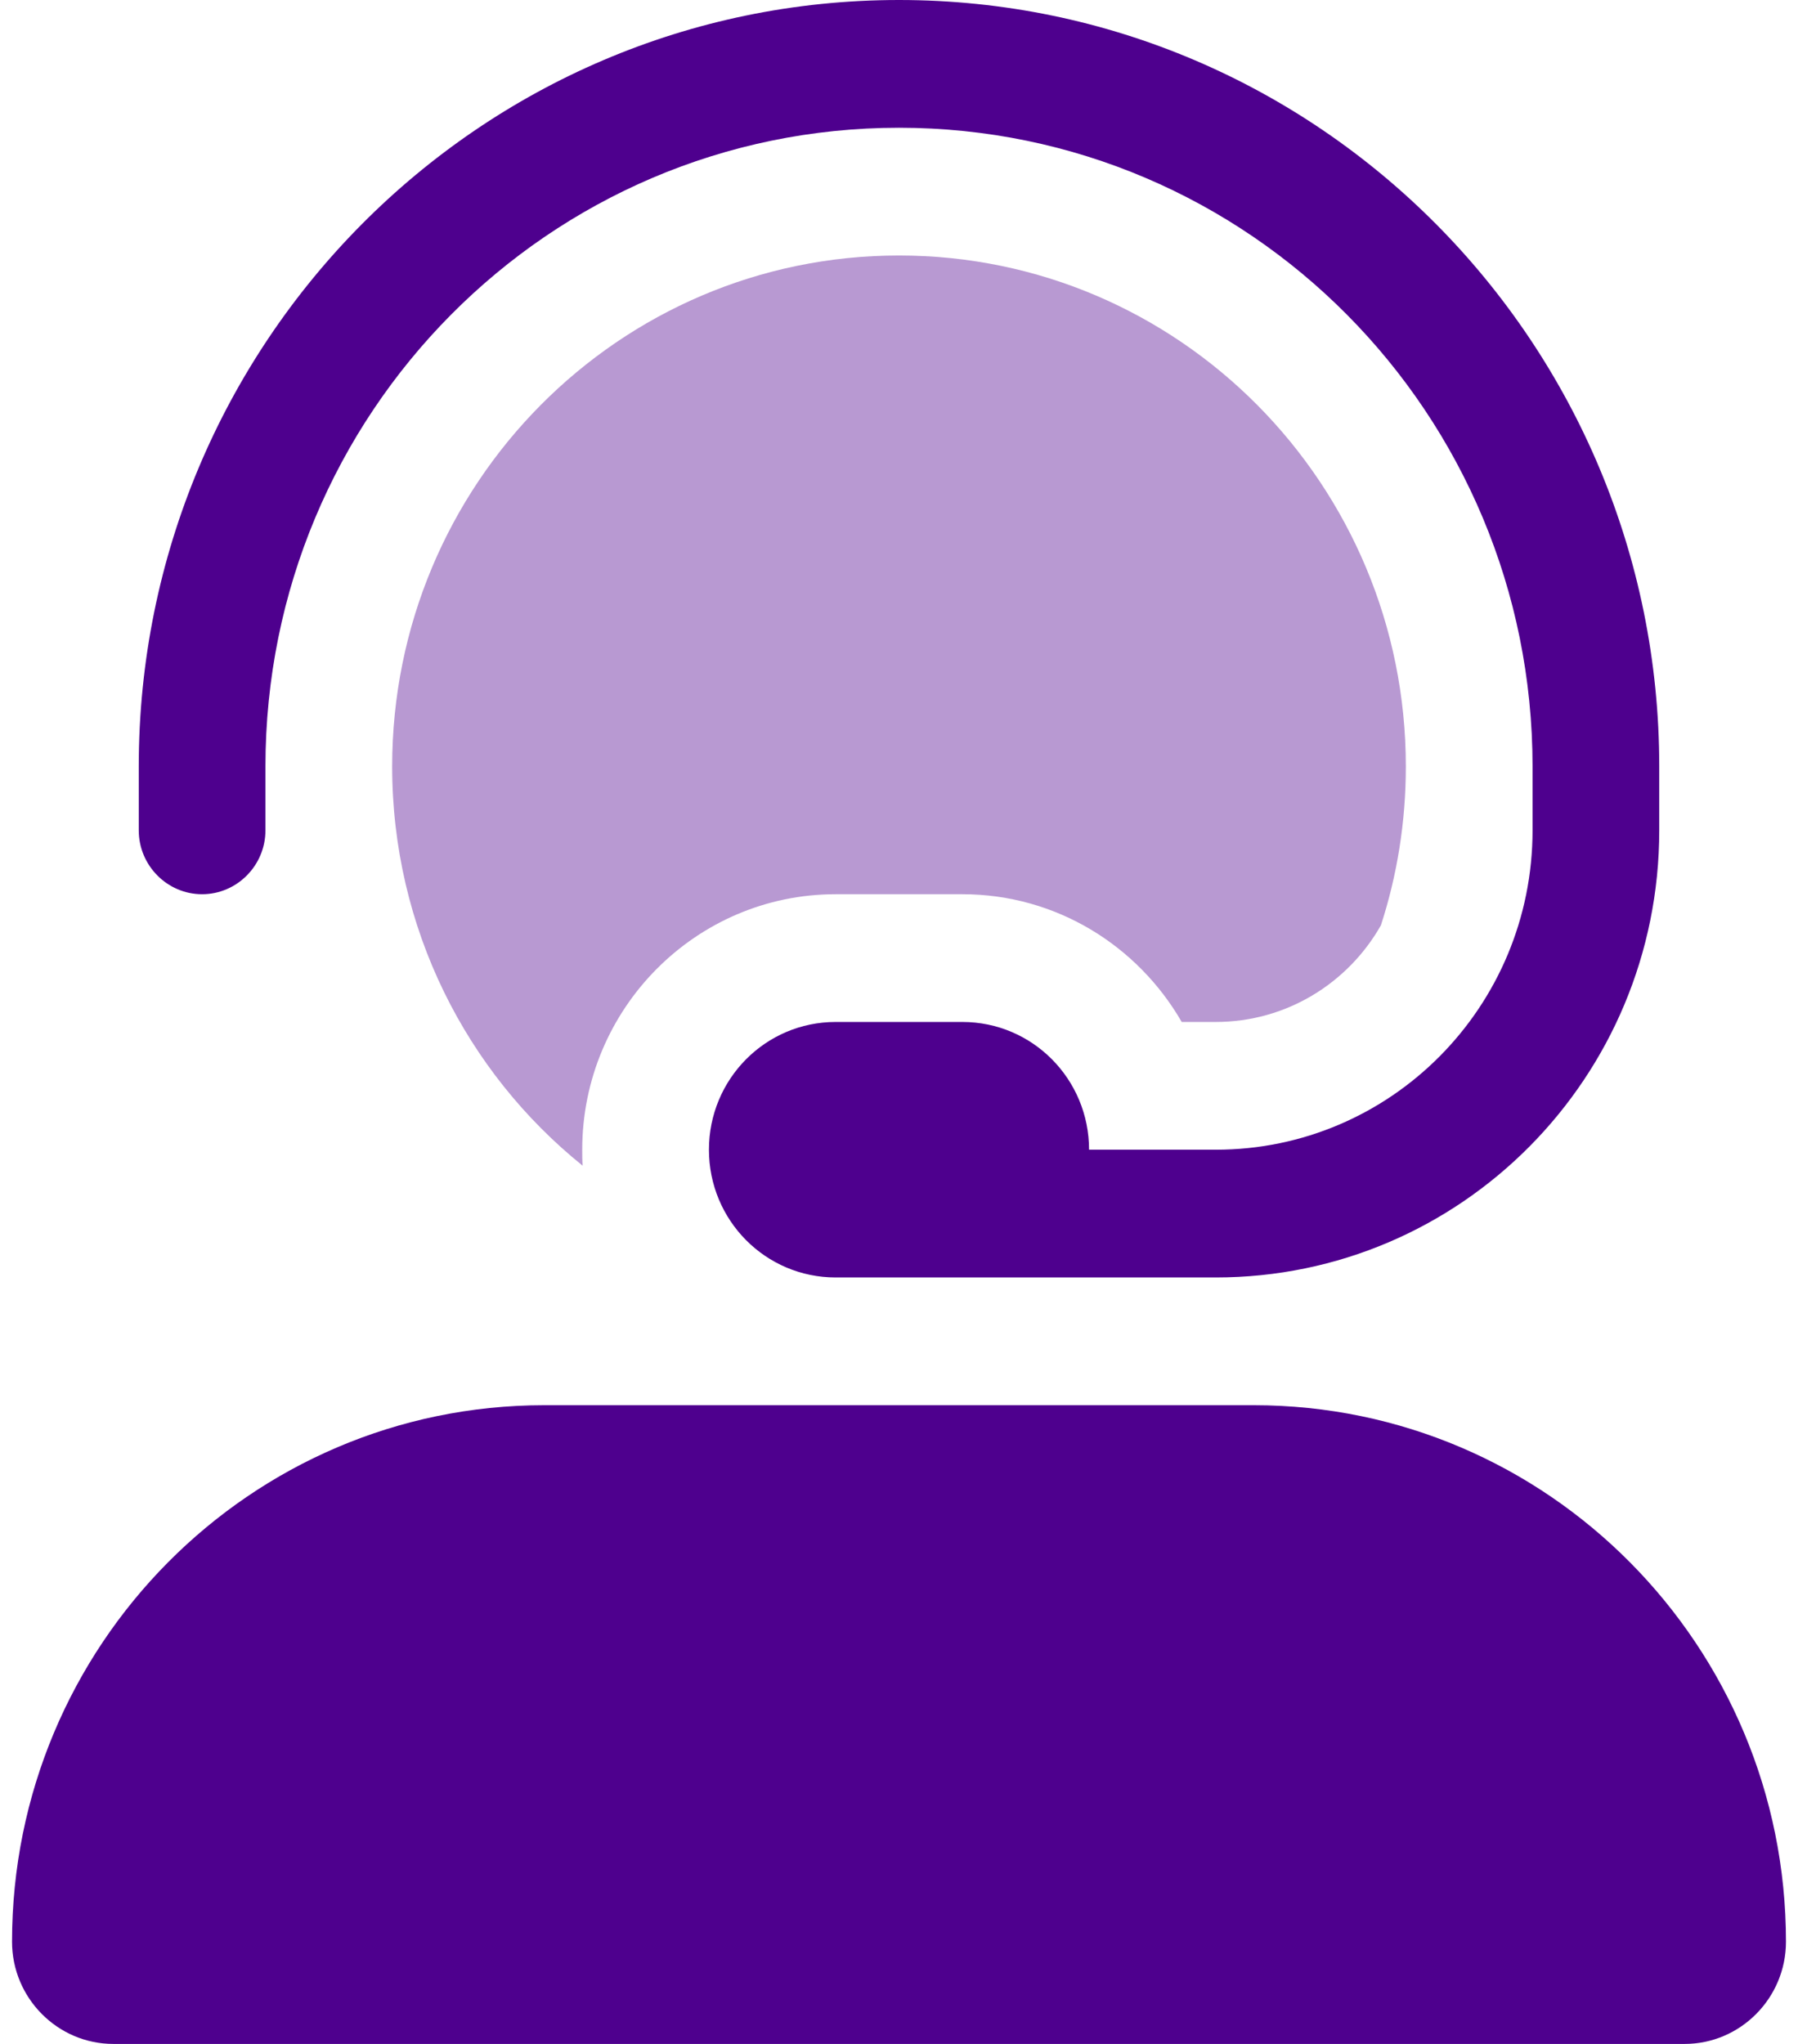<?xml version="1.0" encoding="UTF-8"?> <svg xmlns="http://www.w3.org/2000/svg" width="88" height="100" viewBox="0 0 88 100" fill="none"><g clip-path="url(#clip0_1_188)"><path d="M44 6.25C26.868 6.25 12.992 20.234 12.992 37.5V40.625C12.992 42.344 11.597 43.75 9.891 43.75C8.186 43.75 6.791 42.344 6.791 40.625V37.5C6.791 16.797 23.457 0 44 0C64.543 0 81.209 16.797 81.209 37.5V40.625C81.209 52.715 71.5 62.5 59.504 62.5H47.101H44H40.899C37.469 62.5 34.698 59.707 34.698 56.25C34.698 52.793 37.469 50 40.899 50H47.101C50.531 50 53.302 52.793 53.302 56.25H59.504C68.07 56.25 75.008 49.258 75.008 40.625V37.5C75.008 20.234 61.132 6.25 44 6.25ZM26.636 68.75H61.364C75.744 68.75 87.411 80.508 87.411 95C87.411 97.754 85.182 100 82.45 100H5.55C2.818 100 0.589 97.754 0.589 95C0.589 80.508 12.256 68.75 26.636 68.75Z" fill="#4E008E"></path><path opacity="0.4" d="M19.194 37.5C19.194 23.691 30.299 12.5 44 12.5C57.702 12.5 68.806 23.691 68.806 37.5C68.806 40.215 68.38 42.832 67.585 45.273C65.977 48.105 62.954 50 59.504 50H57.837C55.686 46.27 51.694 43.75 47.101 43.75H40.899C34.058 43.75 28.496 49.355 28.496 56.25C28.496 56.523 28.496 56.777 28.516 57.031C22.837 52.461 19.194 45.41 19.194 37.5Z" fill="#4E008E"></path></g><defs><clipPath id="clip0_1_188"><rect width="86.822" height="100" fill="white" transform="translate(0.589)"></rect></clipPath></defs></svg> 